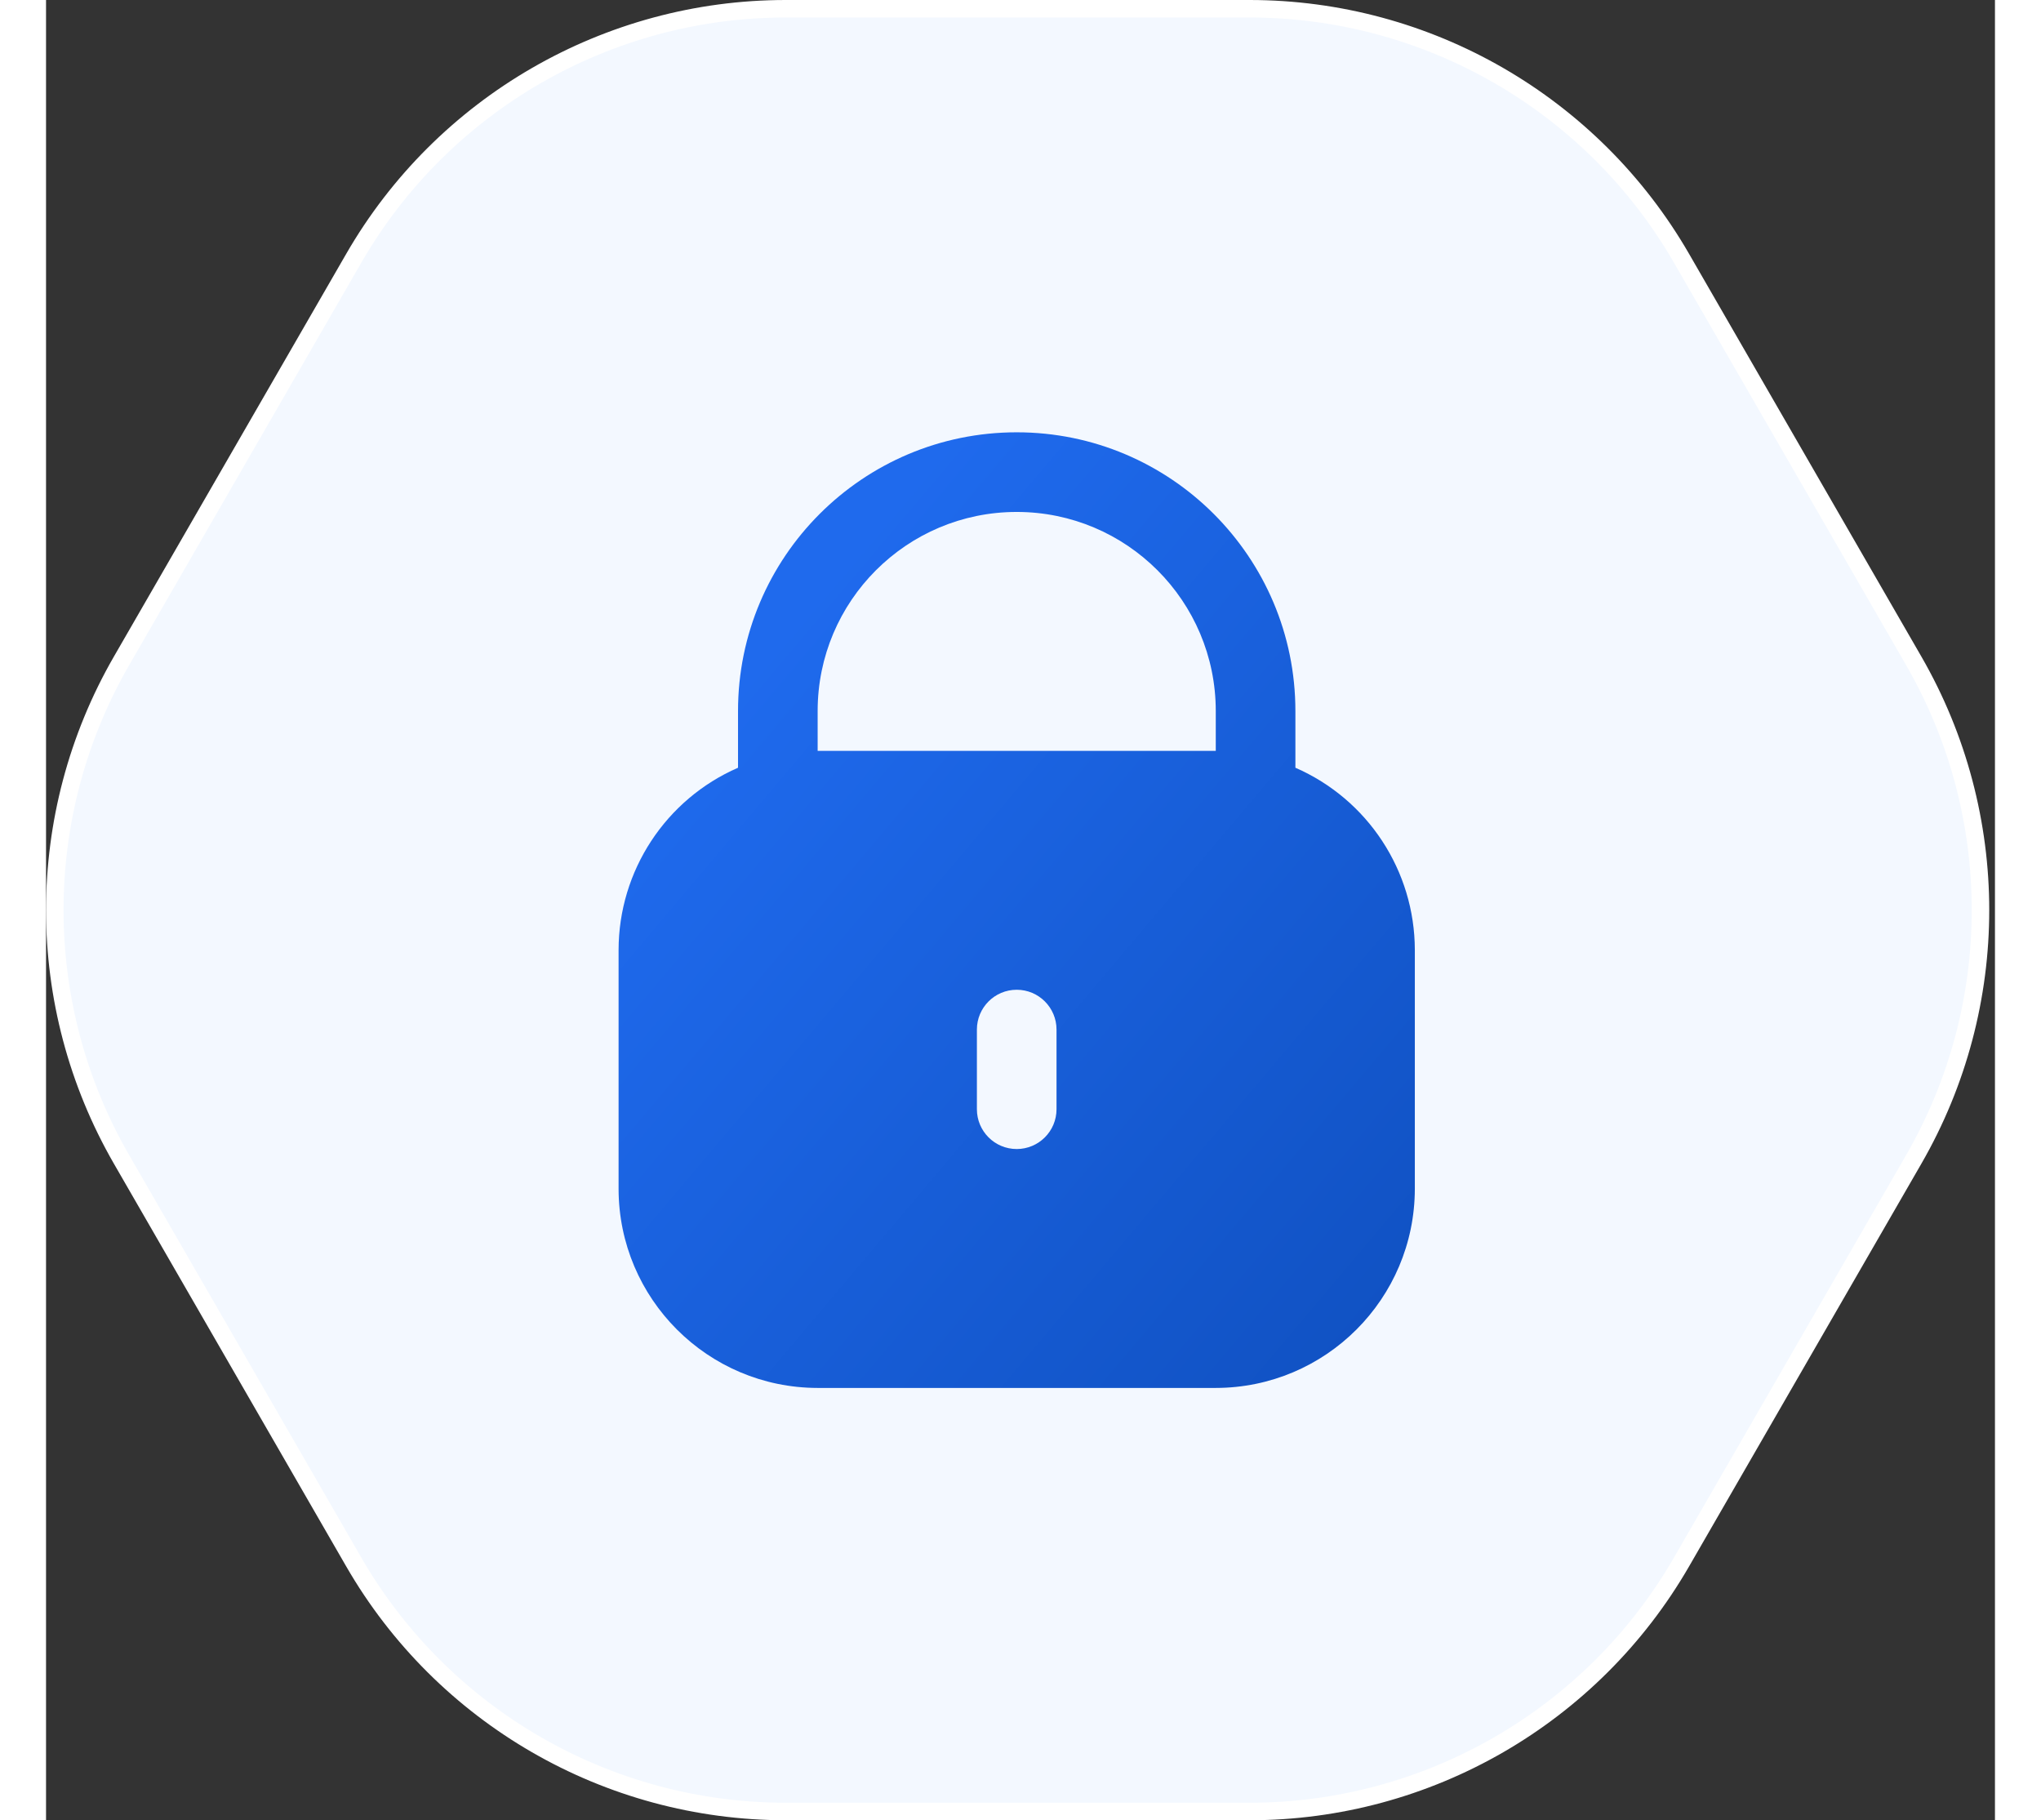 <svg class="w-full h-full" width="157" height="140" viewBox="0 0 257 240" fill="none" xmlns="http://www.w3.org/2000/svg">
	<rect x="0" y="0" width="257" height="240" fill="#333333" stroke="none"/>
	<path d="M158.702 238.846H97.545C91.744 238.846 85.969 238.08 80.379 236.568C74.88 235.081 69.588 232.881 64.651 230.029C59.714 227.178 55.164 223.693 51.128 219.673C47.025 215.587 43.475 210.968 40.576 205.943L9.955 152.866C7.059 147.847 4.838 142.466 3.354 136.875C1.895 131.374 1.154 125.696 1.154 120C1.154 114.303 1.895 108.626 3.354 103.125C4.838 97.533 7.059 92.153 9.955 87.134L40.577 34.057C43.475 29.032 47.025 24.413 51.128 20.326C55.164 16.306 59.714 12.822 64.651 9.97C69.588 7.119 74.88 4.919 80.379 3.432C85.969 1.92 91.744 1.154 97.545 1.154H158.702C164.502 1.154 170.277 1.92 175.867 3.432C181.366 4.919 186.658 7.119 191.595 9.97C196.533 12.822 201.083 16.306 205.119 20.326C209.221 24.413 212.771 29.032 215.67 34.057L246.291 87.134C249.187 92.153 251.408 97.533 252.892 103.125C254.352 108.626 255.092 114.303 255.092 120C255.092 125.696 254.352 131.374 252.892 136.875C251.408 142.466 249.187 147.847 246.291 152.866L215.67 205.943C212.771 210.968 209.221 215.587 205.119 219.673C201.083 223.693 196.533 227.178 191.595 230.029C186.658 232.881 181.366 235.081 175.867 236.568C170.278 238.08 164.502 238.846 158.702 238.846Z" fill="#F3F8FF"/>
	<path d="M97.544 2.308C91.846 2.308 86.172 3.061 80.68 4.546C75.278 6.007 70.079 8.168 65.228 10.97C60.377 13.771 55.907 17.195 51.941 21.144C47.911 25.159 44.423 29.697 41.575 34.633L10.954 87.71C8.109 92.642 5.927 97.928 4.469 103.421C3.035 108.825 2.308 114.403 2.308 120C2.308 125.597 3.035 131.175 4.469 136.579C5.927 142.072 8.109 147.358 10.954 152.29L41.575 205.367C44.423 210.303 47.911 214.841 51.941 218.856C55.907 222.805 60.377 226.229 65.228 229.03C70.079 231.832 75.278 233.993 80.68 235.454C86.171 236.939 91.846 237.692 97.544 237.692H158.701C164.4 237.692 170.074 236.939 175.566 235.454C180.968 233.993 186.167 231.832 191.018 229.03C195.869 226.229 200.339 222.805 204.304 218.856C208.335 214.841 211.822 210.303 214.67 205.367L245.291 152.29C248.137 147.358 250.318 142.072 251.776 136.579C253.211 131.175 253.938 125.597 253.938 120C253.938 114.403 253.211 108.825 251.776 103.421C250.318 97.928 248.137 92.642 245.291 87.71L214.67 34.633C211.822 29.697 208.335 25.159 204.304 21.144C200.339 17.195 195.869 13.771 191.018 10.97C186.167 8.168 180.968 6.007 175.566 4.546C170.074 3.061 164.4 2.308 158.701 2.308H97.544ZM97.544 0H158.701C182.618 0 204.717 12.764 216.669 33.48L247.29 86.557C259.231 107.254 259.231 132.746 247.29 153.443L216.669 206.52C204.717 227.236 182.618 240 158.701 240H97.544C73.627 240 51.528 227.236 39.577 206.52L8.955 153.443C-2.985 132.746 -2.985 107.254 8.955 86.557L39.577 33.48C51.528 12.764 73.627 0 97.544 0Z" fill="white"/>
	<path d="M164.75 101.226V93.75C164.75 73.454 148.297 57 128 57C107.703 57 91.25 73.454 91.25 93.75V101.226C81.695 105.396 75.514 114.825 75.5 125.25V156.75C75.517 171.24 87.26 182.983 101.75 183H154.25C168.74 182.983 180.482 171.24 180.5 156.75V125.25C180.486 114.825 174.305 105.396 164.75 101.226ZM133.25 146.25C133.25 149.15 130.899 151.5 128 151.5C125.1 151.5 122.75 149.15 122.75 146.25V135.75C122.75 132.851 125.1 130.5 128 130.5C130.899 130.5 133.25 132.851 133.25 135.75V146.25ZM154.25 99H101.75V93.75C101.75 79.253 113.502 67.5 128 67.5C142.498 67.5 154.25 79.252 154.25 93.75V99Z" fill="url(#paint0_linear_14_112)"/>
	<defs>
	<linearGradient id="paint0_linear_14_112" x1="78.829" y1="105.018" x2="172.945" y2="184.537" gradientUnits="userSpaceOnUse">
	<stop stop-color="#1F6AED"/>
	<stop offset="1" stop-color="#1051C2"/>
	</linearGradient>
	</defs>
</svg>
